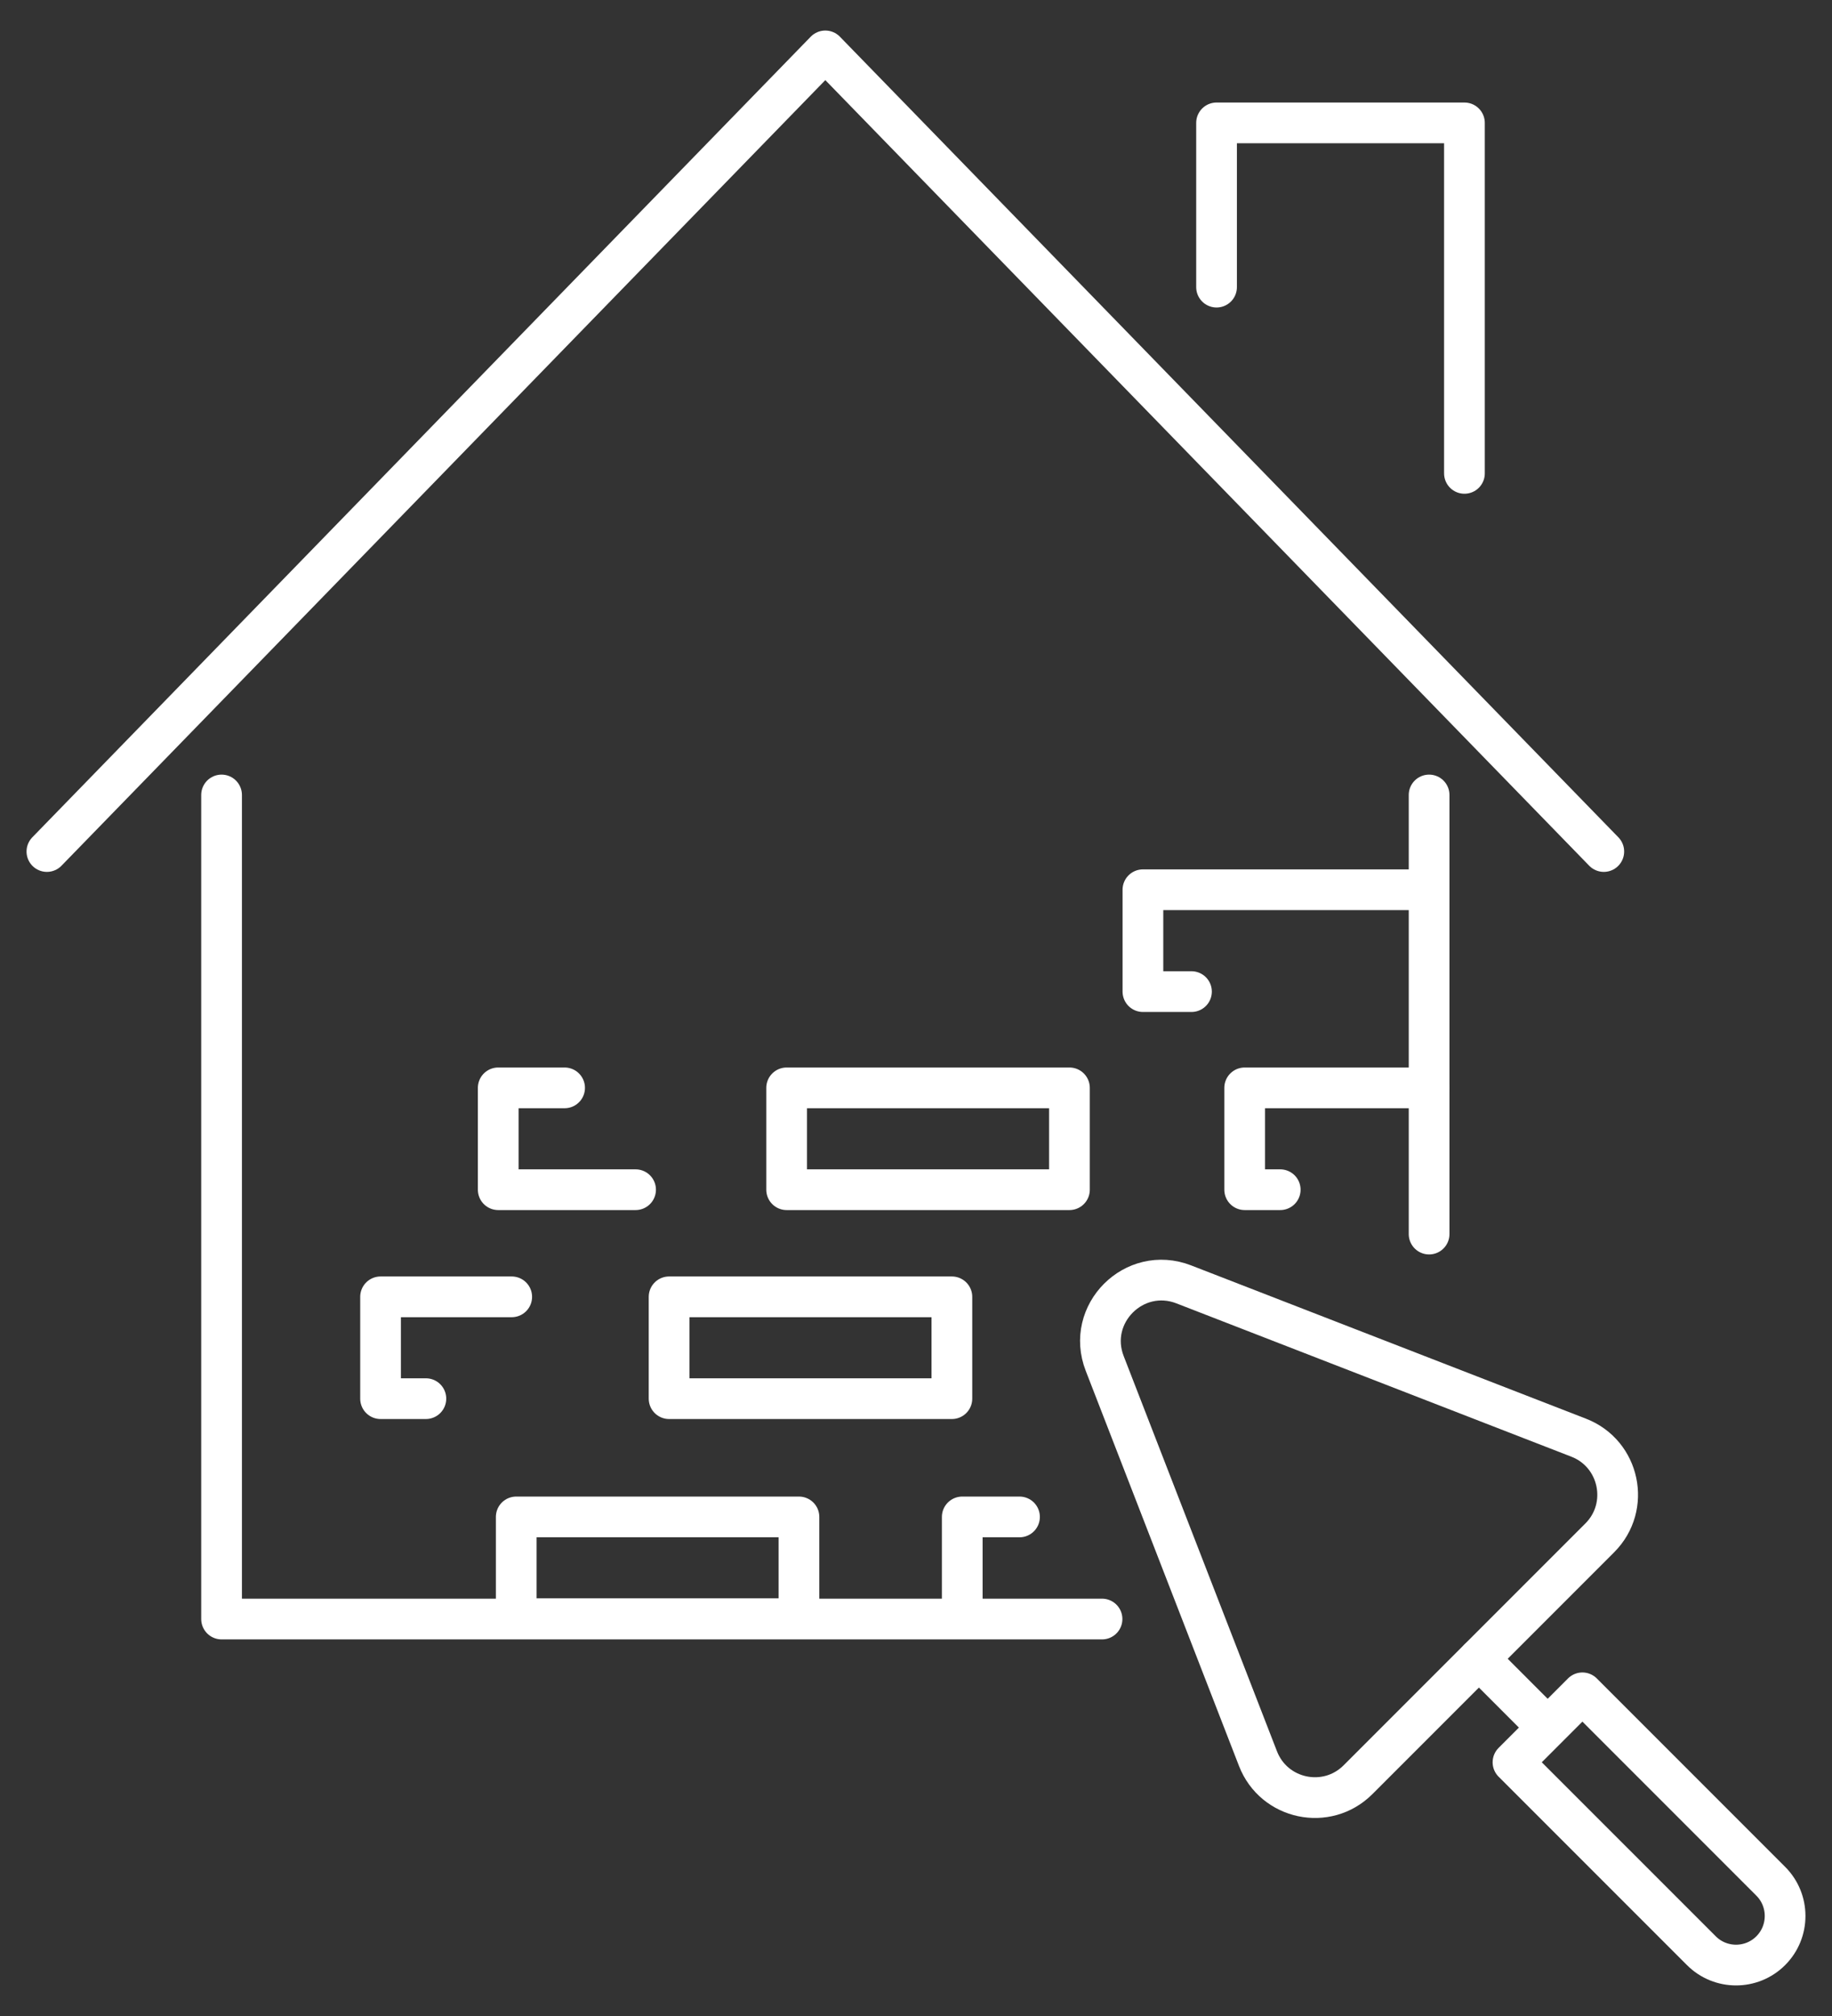 <?xml version="1.0" encoding="utf-8"?>
<!-- Generator: Adobe Illustrator 16.0.0, SVG Export Plug-In . SVG Version: 6.00 Build 0)  -->
<!DOCTYPE svg PUBLIC "-//W3C//DTD SVG 1.1//EN" "http://www.w3.org/Graphics/SVG/1.1/DTD/svg11.dtd">
<svg version="1.1" id="Calque_1" xmlns="http://www.w3.org/2000/svg" xmlns:xlink="http://www.w3.org/1999/xlink" x="0px" y="0px"
	 width="90px" height="99px" viewBox="0 0 90 99" enable-background="new 0 0 90 99" xml:space="preserve">
<rect x="0" y="0" width="90" height="99" fill="#333333" stroke="none"/>
<g>
	<g>
		
			<polyline fill="none" stroke="#FFFFFF" stroke-width="2" stroke-linecap="round" stroke-linejoin="round" stroke-miterlimit="10" points="
			54.139,79.506 10.885,79.506 10.885,39.039 		"/>
		
			<line fill="none" stroke="#FFFFFF" stroke-width="2" stroke-linecap="round" stroke-linejoin="round" stroke-miterlimit="10" x1="70.207" y1="39.039" x2="70.207" y2="60.602"/>
		
			<polyline fill="none" stroke="#FFFFFF" stroke-width="2" stroke-linecap="round" stroke-linejoin="round" stroke-miterlimit="10" points="
			2.304,41.816 40.545,2.5 78.789,41.816 		"/>
		
			<polyline fill="none" stroke="#FFFFFF" stroke-width="2" stroke-linecap="round" stroke-linejoin="round" stroke-miterlimit="10" points="
			59.765,14.1 59.765,6.035 71.943,6.035 71.943,23.246 		"/>
		
			<polyline fill="none" stroke="#FFFFFF" stroke-width="2" stroke-linecap="round" stroke-linejoin="round" stroke-miterlimit="10" points="
			58.533,48.695 56.148,48.695 56.148,43.693 70.036,43.693 		"/>
		
			<rect x="38.645" y="53.422" fill="none" stroke="#FFFFFF" stroke-width="2" stroke-linecap="round" stroke-linejoin="round" stroke-miterlimit="10" width="13.893" height="5.001"/>
		
			<polyline fill="none" stroke="#FFFFFF" stroke-width="2" stroke-linecap="round" stroke-linejoin="round" stroke-miterlimit="10" points="
			31.224,58.423 24.476,58.423 24.476,53.422 27.737,53.422 		"/>
		
			<rect x="32.87" y="63.684" fill="none" stroke="#FFFFFF" stroke-width="2" stroke-linecap="round" stroke-linejoin="round" stroke-miterlimit="10" width="13.893" height="5"/>
		
			<polyline fill="none" stroke="#FFFFFF" stroke-width="2" stroke-linecap="round" stroke-linejoin="round" stroke-miterlimit="10" points="
			20.922,68.684 18.696,68.684 18.696,63.684 25.139,63.684 		"/>
		
			<rect x="25.361" y="74.492" fill="none" stroke="#FFFFFF" stroke-width="2" stroke-linecap="round" stroke-linejoin="round" stroke-miterlimit="10" width="13.889" height="5"/>
		
			<polyline fill="none" stroke="#FFFFFF" stroke-width="2" stroke-linecap="round" stroke-linejoin="round" stroke-miterlimit="10" points="
			47.272,79.492 47.272,74.492 50.085,74.492 		"/>
		
			<polyline fill="none" stroke="#FFFFFF" stroke-width="2" stroke-linecap="round" stroke-linejoin="round" stroke-miterlimit="10" points="
			62.893,58.423 61.147,58.423 61.147,53.422 70.207,53.422 		"/>
		<path fill="none" stroke="#FFFFFF" stroke-width="2" stroke-linecap="round" stroke-linejoin="round" stroke-miterlimit="10" d="
			M58.154,63.072l19.401,7.529c2.02,0.784,2.568,3.387,1.037,4.918L66.716,87.395c-1.53,1.533-4.133,0.985-4.916-1.035
			l-7.529-19.404C53.325,64.524,55.72,62.129,58.154,63.072z"/>
		
			<line fill="none" stroke="#FFFFFF" stroke-width="2" stroke-linecap="round" stroke-linejoin="round" stroke-miterlimit="10" x1="75.897" y1="84.702" x2="72.655" y2="81.458"/>
		<path fill="none" stroke="#FFFFFF" stroke-width="2" stroke-linecap="round" stroke-linejoin="round" stroke-miterlimit="10" d="
			M86.991,95.793L86.991,95.793c-0.941,0.941-2.47,0.941-3.409,0l-9.254-9.252l3.41-3.411l9.253,9.253
			C87.931,93.324,87.931,94.852,86.991,95.793z"/>
	</g>
</g>
</svg>
